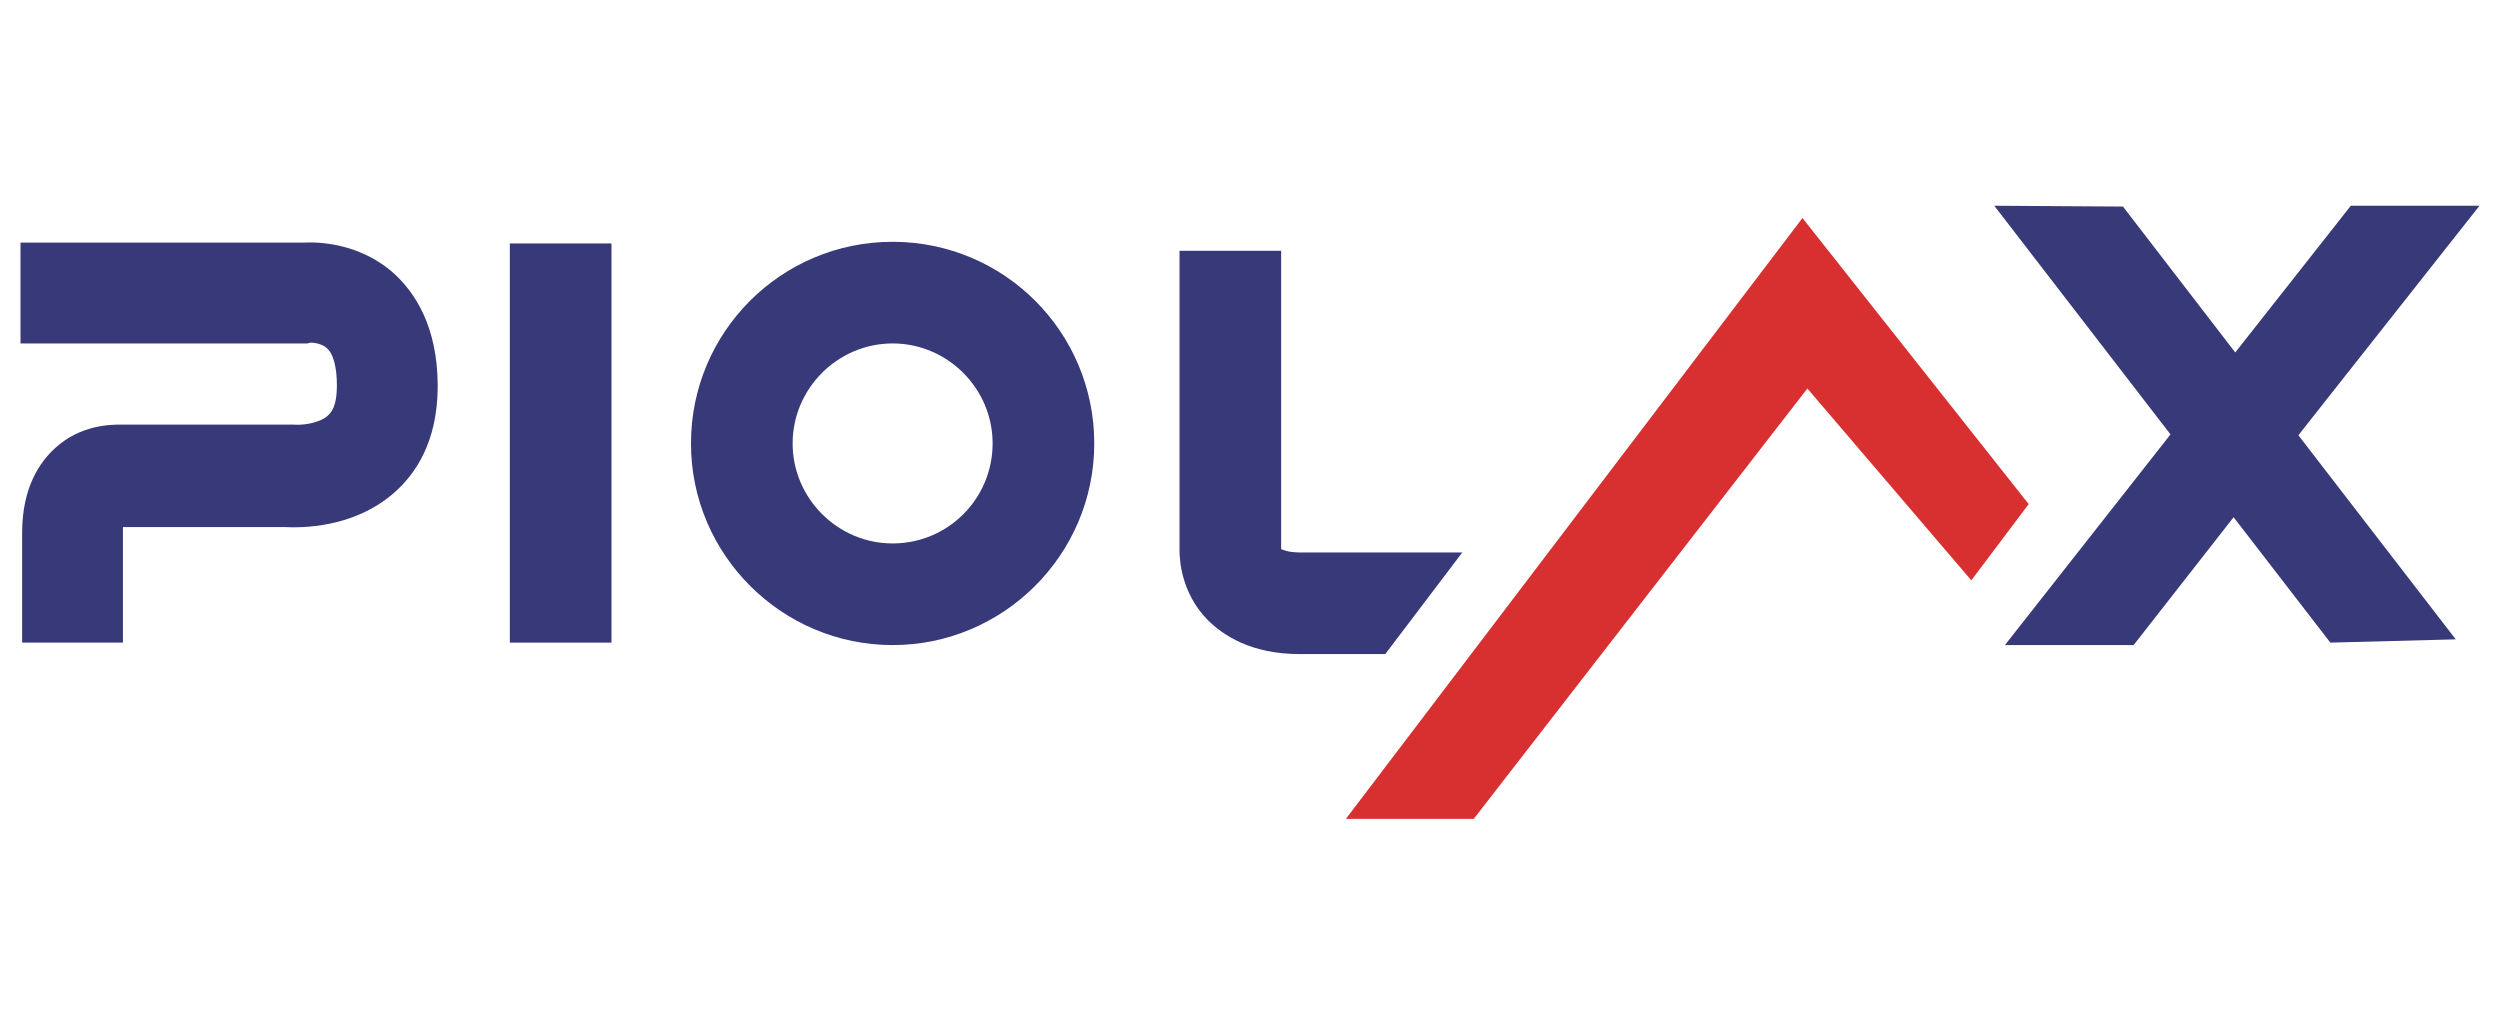 <?xml version="1.0" encoding="utf-8"?>
<!-- Generator: Adobe Illustrator 21.0.2, SVG Export Plug-In . SVG Version: 6.00 Build 0)  -->
<svg version="1.1" id="Layer_1" xmlns="http://www.w3.org/2000/svg" xmlns:xlink="http://www.w3.org/1999/xlink" x="0px" y="0px"
	 width="305px" height="125px" viewBox="0 0 305 125" style="enable-background:new 0 0 305 125;" xml:space="preserve">
<style type="text/css">
	.st0{fill:none;}
	.st1{fill:#383978;}
	.st2{fill:#D82F30;}
</style>
<g>
	<path class="st1" d="M15,78.4H2.7V65c0-5.6,2.2-8.7,4.1-10.4c3-2.7,6.5-2.8,7.9-2.8l21.1,0c0.9,0.1,3.1-0.1,4.2-1.1
		c0.8-0.7,1.1-1.9,1.1-3.7c0-2.1-0.4-3.8-1.2-4.5c-0.6-0.6-1.7-0.7-2-0.7l-0.4,0.1l-0.2,0H2.5V29.6h34.6c1.6-0.1,6.8,0,11,3.8
		c2.4,2.2,5.3,6.3,5.3,13.7c0,6.9-2.8,10.8-5.3,13c-5,4.4-11.5,4.3-13.4,4.2H15c0,0.2,0,0.5,0,0.8V78.4z"/>
	<rect x="62.2" y="29.7" class="st1" width="12.4" height="48.7"/>
	<path class="st1" d="M108.9,78.7c-13.5,0-24.6-11-24.6-24.6s11-24.6,24.6-24.6s24.6,11,24.6,24.6S122.4,78.7,108.9,78.7z
		 M108.9,41.9c-6.7,0-12.2,5.5-12.2,12.2s5.5,12.2,12.2,12.2c6.8,0,12.2-5.5,12.2-12.2S115.6,41.9,108.9,41.9z"/>
	<path class="st1" d="M169,79.8h-10.4c-6,0-9.4-2.3-11.3-4.2c-3.2-3.3-3.4-7.3-3.4-8.5V30.6h12.4v36.4c0.1,0,0.7,0.4,2.3,0.4h19.8
		L169,79.8z M156.3,67.1v0.3C156.3,67.3,156.3,67.2,156.3,67.1z M156.3,67.1L156.3,67.1L156.3,67.1z"/>
	<polygon class="st1" points="299.6,78 280.4,53.1 302.5,25.1 286.8,25.1 272.7,43 259,25.2 243.3,25.1 264.8,53 244.6,78.7 
		260.3,78.7 272.5,63.1 284.3,78.4 	"/>
	<polygon class="st2" points="219.9,26.6 164.2,99.9 179.8,99.9 220.5,47.4 240.5,70.8 247.5,61.5 	"/>
</g>
</svg>

